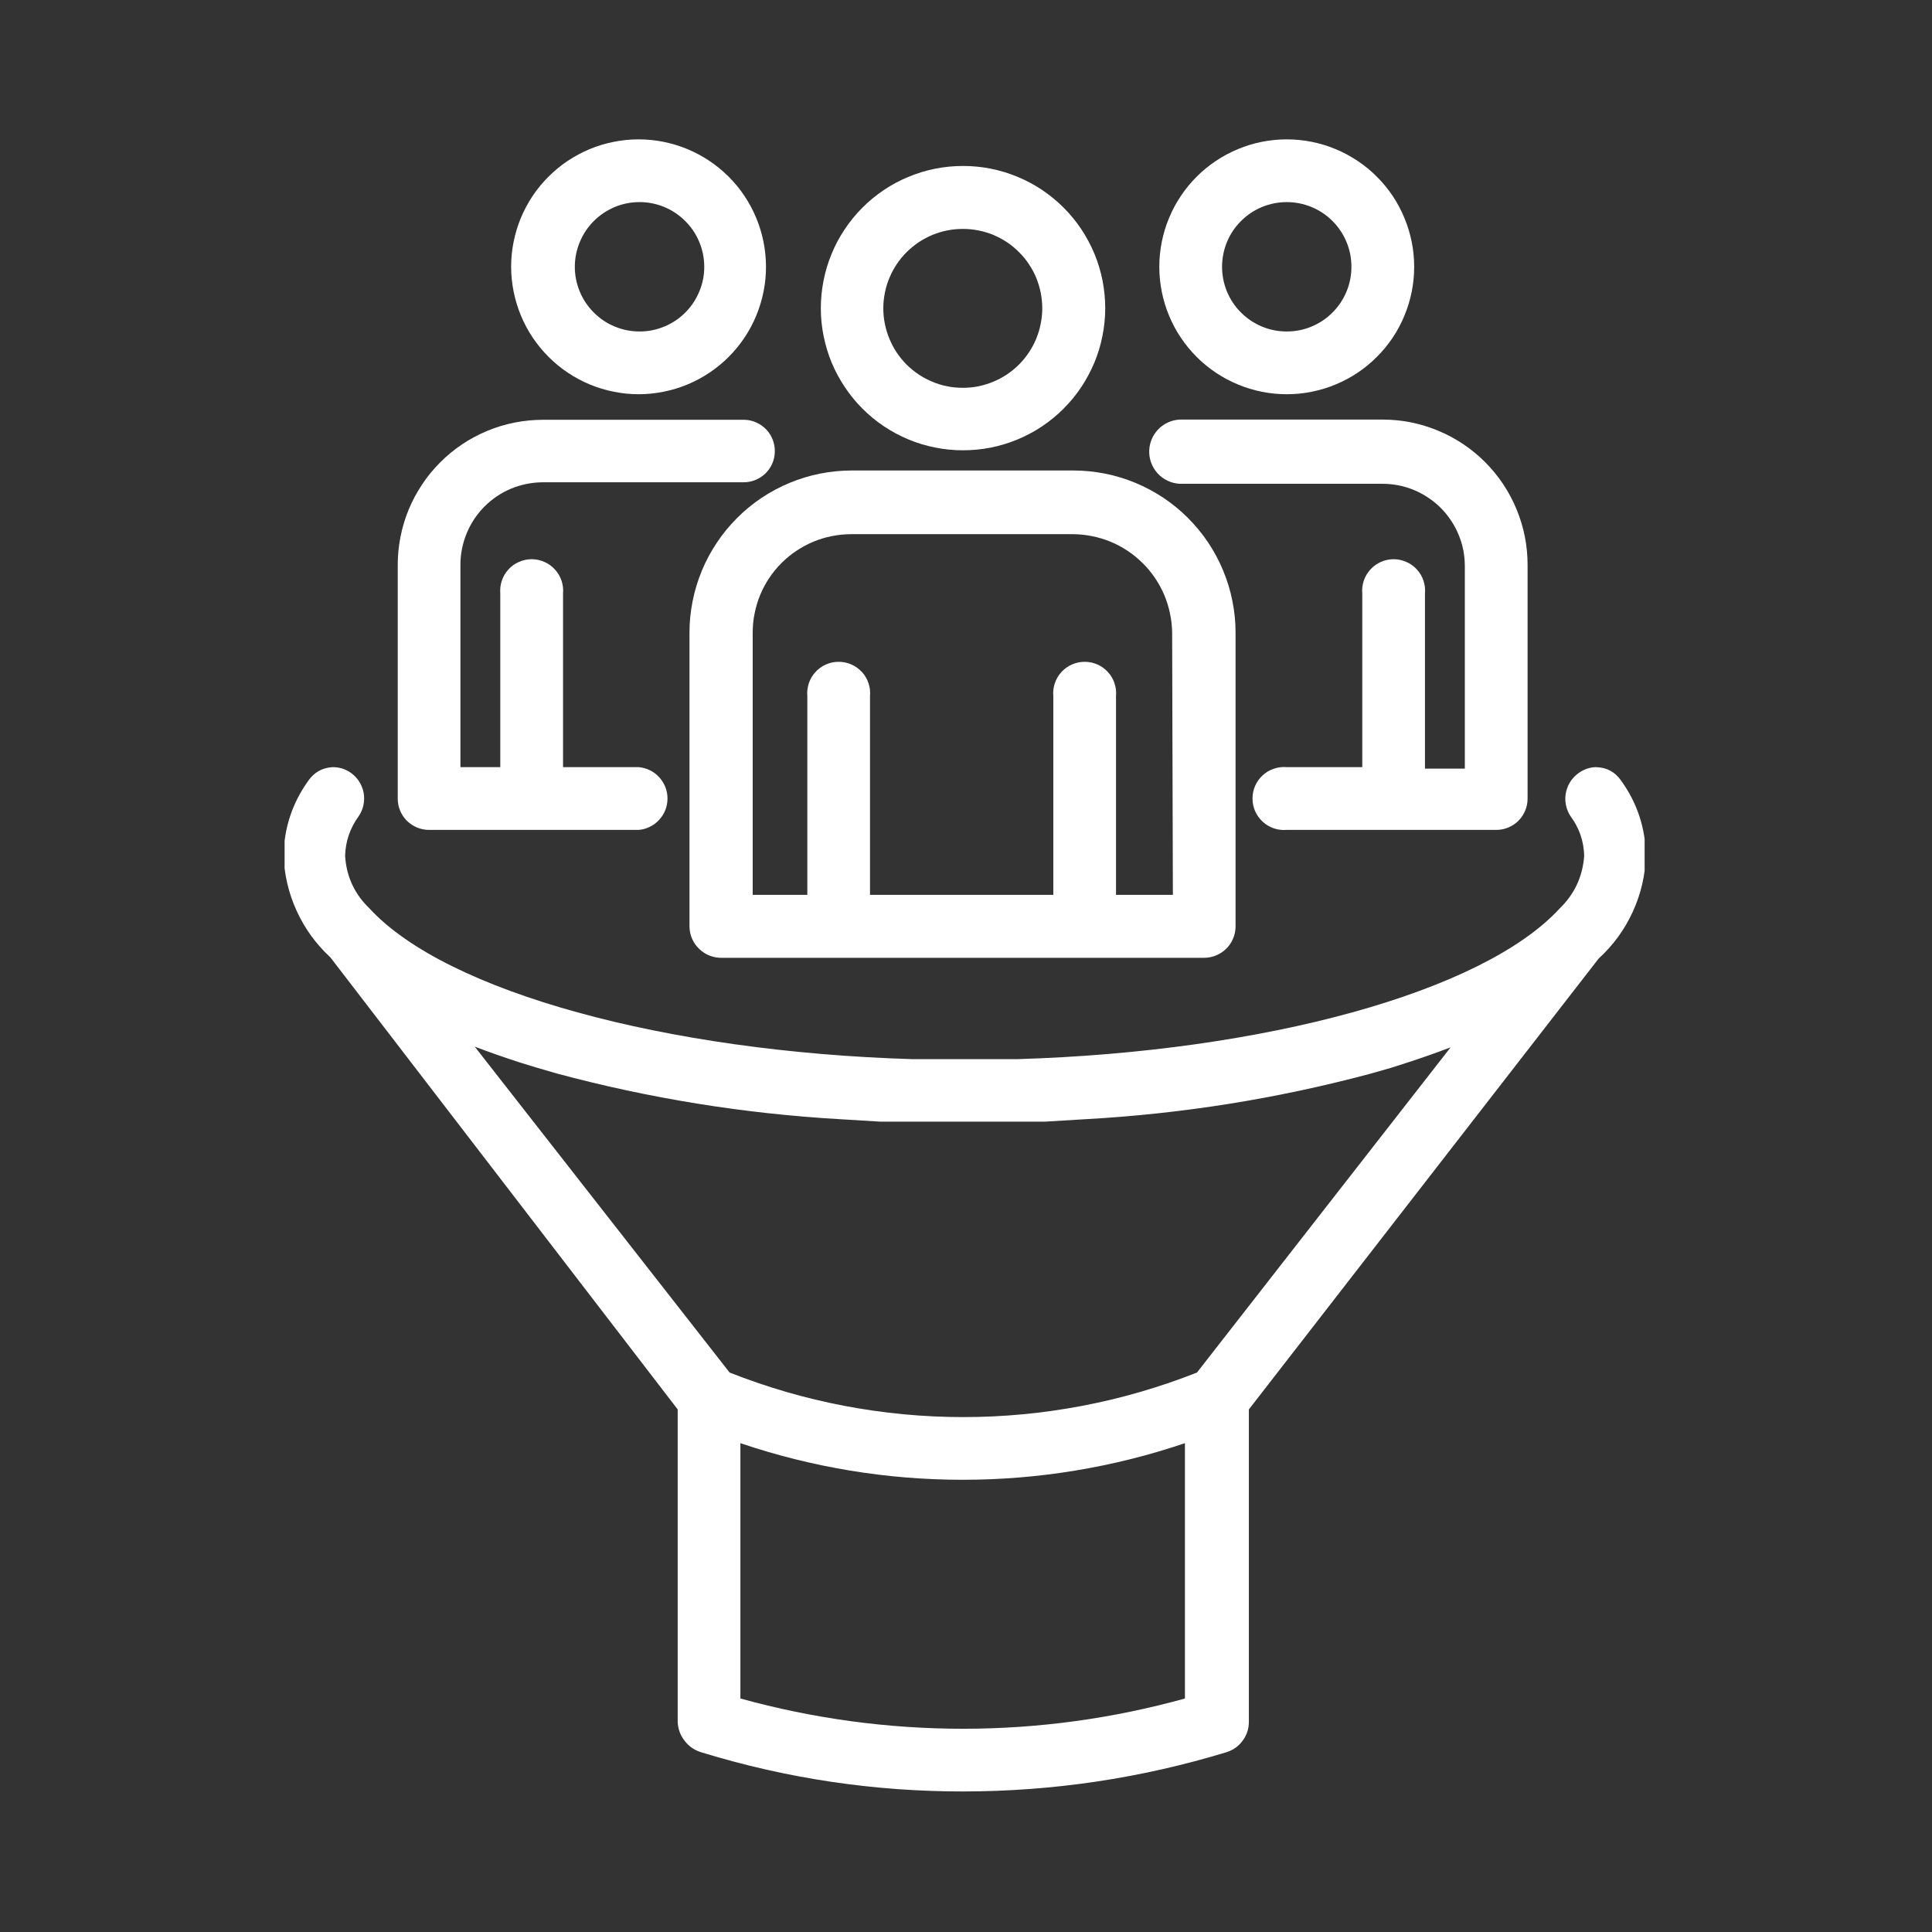 <svg xmlns="http://www.w3.org/2000/svg" xmlns:xlink="http://www.w3.org/1999/xlink" width="152" zoomAndPan="magnify" viewBox="0 0 114 114" height="152" preserveAspectRatio="xMidYMid meet" version="1.0"><rect x="0" y="0" width="114" height="114" fill="#333333" stroke="none"/><defs><clipPath id="9301c3b093"><path d="M 68 8.039 L 84 8.039 L 84 24 L 68 24 Z M 68 8.039 " clip-rule="nonzero"/></clipPath><clipPath id="8b457f8c64"><path d="M 30 8.039 L 46 8.039 L 46 24 L 30 24 Z M 30 8.039 " clip-rule="nonzero"/></clipPath><clipPath id="02703f681e"><path d="M 16.793 45 L 97.043 45 L 97.043 106 L 16.793 106 Z M 16.793 45 " clip-rule="nonzero"/></clipPath></defs><path fill="#ffffff" d="M 25.328 48.969 L 37.691 48.969 C 37.926 48.949 38.145 48.887 38.352 48.781 C 38.562 48.68 38.742 48.543 38.898 48.371 C 39.055 48.199 39.176 48.008 39.262 47.789 C 39.344 47.574 39.387 47.348 39.387 47.117 C 39.387 46.887 39.344 46.66 39.262 46.445 C 39.176 46.227 39.055 46.035 38.898 45.863 C 38.742 45.691 38.562 45.555 38.352 45.453 C 38.145 45.348 37.926 45.289 37.691 45.266 L 33.223 45.266 L 33.223 35.02 C 33.246 34.758 33.215 34.508 33.133 34.258 C 33.047 34.012 32.918 33.793 32.742 33.602 C 32.566 33.41 32.359 33.258 32.121 33.156 C 31.883 33.051 31.633 32.996 31.371 32.996 C 31.113 32.996 30.863 33.051 30.625 33.156 C 30.383 33.258 30.176 33.41 30 33.602 C 29.824 33.793 29.695 34.012 29.613 34.258 C 29.527 34.508 29.5 34.758 29.52 35.02 L 29.52 45.266 L 27.168 45.266 L 27.168 33.32 C 27.168 33.004 27.199 32.688 27.262 32.375 C 27.324 32.062 27.418 31.758 27.539 31.465 C 27.66 31.168 27.809 30.891 27.984 30.625 C 28.164 30.359 28.363 30.113 28.59 29.887 C 28.812 29.66 29.059 29.461 29.324 29.281 C 29.59 29.105 29.867 28.953 30.16 28.832 C 30.457 28.711 30.758 28.617 31.07 28.555 C 31.383 28.492 31.699 28.461 32.02 28.457 L 43.82 28.457 C 44.062 28.465 44.301 28.426 44.527 28.34 C 44.758 28.254 44.961 28.125 45.141 27.961 C 45.316 27.793 45.457 27.598 45.559 27.375 C 45.66 27.152 45.711 26.918 45.719 26.672 C 45.727 26.43 45.688 26.191 45.602 25.965 C 45.516 25.734 45.391 25.531 45.223 25.352 C 45.055 25.176 44.859 25.035 44.637 24.934 C 44.414 24.832 44.18 24.777 43.934 24.77 L 32.02 24.77 C 31.457 24.773 30.898 24.828 30.348 24.938 C 29.797 25.047 29.266 25.211 28.746 25.426 C 28.227 25.645 27.734 25.906 27.266 26.219 C 26.801 26.531 26.367 26.887 25.973 27.285 C 25.574 27.684 25.219 28.113 24.91 28.582 C 24.598 29.051 24.332 29.543 24.117 30.062 C 23.902 30.582 23.742 31.117 23.633 31.668 C 23.523 32.219 23.469 32.773 23.469 33.336 L 23.469 47.125 C 23.469 47.371 23.516 47.605 23.609 47.832 C 23.703 48.059 23.84 48.262 24.012 48.434 C 24.188 48.605 24.391 48.738 24.617 48.832 C 24.844 48.926 25.082 48.969 25.328 48.969 Z M 25.328 48.969 " fill-opacity="1" fill-rule="nonzero"/><g clip-path="url(#9301c3b093)"><path fill="#ffffff" d="M 75.926 23.262 C 76.422 23.262 76.91 23.215 77.395 23.117 C 77.879 23.02 78.348 22.879 78.805 22.688 C 79.262 22.5 79.691 22.27 80.105 21.996 C 80.516 21.719 80.895 21.41 81.242 21.059 C 81.594 20.711 81.902 20.332 82.18 19.922 C 82.453 19.508 82.684 19.078 82.871 18.621 C 83.062 18.164 83.203 17.695 83.301 17.211 C 83.398 16.727 83.445 16.238 83.445 15.742 C 83.445 15.25 83.398 14.762 83.301 14.277 C 83.203 13.793 83.062 13.32 82.871 12.867 C 82.684 12.41 82.453 11.977 82.18 11.566 C 81.902 11.156 81.594 10.773 81.242 10.426 C 80.895 10.078 80.516 9.766 80.105 9.492 C 79.691 9.219 79.262 8.984 78.805 8.797 C 78.348 8.605 77.879 8.465 77.395 8.367 C 76.91 8.273 76.422 8.223 75.926 8.223 C 75.434 8.223 74.945 8.273 74.461 8.367 C 73.977 8.465 73.504 8.605 73.051 8.797 C 72.594 8.984 72.16 9.219 71.75 9.492 C 71.34 9.766 70.957 10.078 70.609 10.426 C 70.262 10.773 69.949 11.156 69.676 11.566 C 69.398 11.977 69.168 12.41 68.98 12.867 C 68.789 13.32 68.648 13.793 68.551 14.277 C 68.457 14.762 68.406 15.25 68.406 15.742 C 68.406 16.238 68.457 16.727 68.551 17.211 C 68.648 17.695 68.789 18.164 68.98 18.621 C 69.168 19.078 69.398 19.508 69.676 19.922 C 69.949 20.332 70.262 20.711 70.609 21.059 C 70.957 21.41 71.34 21.719 71.75 21.996 C 72.16 22.27 72.594 22.5 73.051 22.688 C 73.504 22.879 73.977 23.02 74.461 23.117 C 74.945 23.215 75.434 23.262 75.926 23.262 Z M 75.926 11.926 C 76.434 11.926 76.918 12.023 77.387 12.215 C 77.855 12.41 78.27 12.684 78.625 13.043 C 78.984 13.402 79.258 13.812 79.453 14.281 C 79.648 14.75 79.742 15.238 79.742 15.742 C 79.742 16.25 79.648 16.734 79.453 17.203 C 79.258 17.672 78.984 18.086 78.625 18.441 C 78.27 18.801 77.855 19.074 77.387 19.27 C 76.918 19.465 76.434 19.559 75.926 19.559 C 75.422 19.559 74.934 19.465 74.465 19.27 C 73.996 19.074 73.586 18.801 73.227 18.441 C 72.867 18.086 72.594 17.672 72.398 17.203 C 72.207 16.734 72.109 16.25 72.109 15.742 C 72.109 15.238 72.207 14.75 72.398 14.281 C 72.594 13.812 72.867 13.402 73.227 13.043 C 73.586 12.684 73.996 12.41 74.465 12.215 C 74.934 12.023 75.422 11.926 75.926 11.926 Z M 75.926 11.926 " fill-opacity="1" fill-rule="nonzero"/></g><path fill="#ffffff" d="M 69.801 28.547 L 81.586 28.547 C 81.906 28.547 82.223 28.578 82.535 28.641 C 82.848 28.703 83.148 28.797 83.445 28.918 C 83.738 29.043 84.016 29.191 84.281 29.371 C 84.547 29.547 84.793 29.75 85.016 29.973 C 85.242 30.199 85.441 30.445 85.617 30.711 C 85.797 30.977 85.945 31.254 86.066 31.551 C 86.188 31.844 86.281 32.148 86.344 32.461 C 86.402 32.773 86.434 33.09 86.434 33.406 L 86.434 45.355 L 84.082 45.355 L 84.082 35.02 C 84.105 34.758 84.078 34.508 83.992 34.258 C 83.91 34.012 83.781 33.793 83.605 33.602 C 83.426 33.41 83.219 33.258 82.98 33.156 C 82.742 33.051 82.492 32.996 82.234 32.996 C 81.973 32.996 81.723 33.051 81.484 33.156 C 81.246 33.258 81.039 33.41 80.863 33.602 C 80.688 33.793 80.559 34.012 80.473 34.258 C 80.391 34.508 80.359 34.758 80.383 35.02 L 80.383 45.266 L 75.926 45.266 C 75.668 45.242 75.414 45.273 75.168 45.359 C 74.918 45.441 74.699 45.57 74.508 45.746 C 74.316 45.922 74.168 46.129 74.062 46.367 C 73.957 46.605 73.906 46.855 73.906 47.117 C 73.906 47.379 73.957 47.629 74.062 47.867 C 74.168 48.105 74.316 48.312 74.508 48.488 C 74.699 48.664 74.918 48.793 75.168 48.879 C 75.414 48.961 75.668 48.992 75.926 48.969 L 88.293 48.969 C 88.539 48.969 88.773 48.922 89 48.828 C 89.223 48.734 89.426 48.602 89.598 48.43 C 89.77 48.254 89.902 48.055 89.996 47.832 C 90.09 47.605 90.137 47.367 90.137 47.125 L 90.137 33.32 C 90.137 32.758 90.082 32.203 89.973 31.652 C 89.863 31.102 89.699 30.566 89.484 30.047 C 89.27 29.527 89.008 29.035 88.695 28.566 C 88.383 28.102 88.031 27.668 87.633 27.27 C 87.238 26.871 86.805 26.52 86.34 26.207 C 85.871 25.891 85.379 25.629 84.859 25.414 C 84.34 25.195 83.809 25.035 83.258 24.922 C 82.707 24.812 82.148 24.758 81.586 24.758 L 69.613 24.758 C 69.359 24.77 69.121 24.828 68.895 24.938 C 68.668 25.043 68.469 25.191 68.301 25.379 C 68.133 25.566 68.004 25.777 67.922 26.012 C 67.836 26.25 67.801 26.496 67.812 26.746 C 67.824 26.996 67.887 27.234 67.992 27.465 C 68.102 27.691 68.246 27.887 68.434 28.059 C 68.621 28.227 68.832 28.352 69.07 28.438 C 69.305 28.523 69.551 28.559 69.801 28.547 Z M 69.801 28.547 " fill-opacity="1" fill-rule="nonzero"/><g clip-path="url(#8b457f8c64)"><path fill="#ffffff" d="M 37.691 23.262 C 38.188 23.262 38.676 23.211 39.16 23.113 C 39.645 23.016 40.113 22.875 40.57 22.684 C 41.023 22.496 41.457 22.262 41.867 21.988 C 42.277 21.711 42.656 21.402 43.004 21.051 C 43.352 20.703 43.664 20.32 43.938 19.91 C 44.211 19.5 44.441 19.066 44.629 18.609 C 44.816 18.152 44.961 17.684 45.055 17.199 C 45.152 16.715 45.199 16.227 45.199 15.734 C 45.195 15.238 45.148 14.75 45.051 14.266 C 44.953 13.785 44.812 13.312 44.621 12.859 C 44.434 12.402 44.199 11.969 43.926 11.559 C 43.652 11.148 43.34 10.77 42.992 10.422 C 42.641 10.074 42.262 9.762 41.852 9.488 C 41.441 9.215 41.008 8.984 40.551 8.793 C 40.094 8.605 39.625 8.465 39.141 8.367 C 38.656 8.27 38.168 8.223 37.676 8.223 C 37.18 8.223 36.691 8.273 36.207 8.371 C 35.723 8.465 35.254 8.609 34.797 8.797 C 34.344 8.988 33.91 9.219 33.5 9.492 C 33.09 9.766 32.711 10.078 32.359 10.43 C 32.012 10.777 31.699 11.156 31.426 11.566 C 31.152 11.977 30.922 12.41 30.73 12.867 C 30.543 13.324 30.402 13.793 30.305 14.277 C 30.207 14.762 30.16 15.25 30.16 15.742 C 30.16 16.238 30.211 16.727 30.309 17.211 C 30.406 17.695 30.547 18.164 30.738 18.621 C 30.926 19.078 31.16 19.512 31.434 19.922 C 31.711 20.332 32.023 20.711 32.371 21.059 C 32.723 21.41 33.102 21.723 33.512 21.996 C 33.922 22.27 34.355 22.5 34.812 22.691 C 35.27 22.879 35.742 23.02 36.227 23.117 C 36.711 23.215 37.199 23.262 37.691 23.262 Z M 37.691 11.926 C 38.199 11.918 38.691 12.012 39.16 12.199 C 39.633 12.391 40.047 12.664 40.41 13.02 C 40.773 13.375 41.055 13.785 41.25 14.25 C 41.449 14.719 41.551 15.207 41.555 15.715 C 41.559 16.223 41.465 16.711 41.273 17.18 C 41.082 17.648 40.809 18.066 40.453 18.426 C 40.094 18.789 39.684 19.066 39.215 19.262 C 38.746 19.457 38.258 19.559 37.75 19.559 C 37.242 19.562 36.754 19.465 36.285 19.273 C 35.816 19.082 35.402 18.805 35.043 18.445 C 34.684 18.09 34.406 17.676 34.211 17.207 C 34.016 16.738 33.918 16.25 33.918 15.742 C 33.918 15.242 34.016 14.758 34.207 14.293 C 34.398 13.828 34.668 13.418 35.023 13.059 C 35.375 12.703 35.785 12.426 36.246 12.227 C 36.707 12.031 37.191 11.93 37.691 11.926 Z M 37.691 11.926 " fill-opacity="1" fill-rule="nonzero"/></g><path fill="#ffffff" d="M 63.328 27.762 L 50.262 27.762 C 49.637 27.762 49.012 27.824 48.395 27.945 C 47.781 28.066 47.18 28.25 46.602 28.488 C 46.02 28.73 45.469 29.023 44.945 29.371 C 44.422 29.723 43.938 30.117 43.496 30.562 C 43.051 31.008 42.652 31.488 42.305 32.012 C 41.953 32.535 41.656 33.086 41.418 33.664 C 41.176 34.246 40.992 34.844 40.871 35.461 C 40.746 36.074 40.684 36.699 40.684 37.328 L 40.684 54.672 C 40.688 54.926 40.738 55.168 40.84 55.398 C 40.941 55.629 41.086 55.832 41.27 56.004 C 41.449 56.176 41.66 56.309 41.895 56.398 C 42.133 56.484 42.375 56.527 42.629 56.516 L 71.062 56.516 C 71.309 56.516 71.543 56.465 71.766 56.371 C 71.992 56.277 72.191 56.145 72.363 55.973 C 72.535 55.801 72.668 55.602 72.762 55.375 C 72.855 55.152 72.906 54.918 72.906 54.672 L 72.906 37.328 C 72.906 36.699 72.844 36.078 72.719 35.461 C 72.598 34.844 72.414 34.246 72.172 33.664 C 71.934 33.086 71.637 32.535 71.289 32.012 C 70.938 31.488 70.539 31.008 70.098 30.562 C 69.652 30.117 69.168 29.723 68.645 29.371 C 68.121 29.023 67.57 28.73 66.988 28.488 C 66.41 28.25 65.812 28.066 65.195 27.945 C 64.578 27.824 63.957 27.762 63.328 27.762 Z M 69.207 52.801 L 65.852 52.801 L 65.852 41.07 C 65.875 40.812 65.844 40.559 65.762 40.312 C 65.68 40.066 65.547 39.844 65.371 39.652 C 65.195 39.461 64.988 39.312 64.75 39.207 C 64.512 39.102 64.262 39.051 64.004 39.051 C 63.742 39.051 63.492 39.102 63.254 39.207 C 63.016 39.312 62.809 39.461 62.633 39.652 C 62.457 39.844 62.324 40.066 62.242 40.312 C 62.16 40.559 62.129 40.812 62.152 41.07 L 62.152 52.801 L 51.336 52.801 L 51.336 41.07 C 51.359 40.812 51.332 40.559 51.246 40.312 C 51.164 40.066 51.035 39.844 50.859 39.652 C 50.68 39.461 50.473 39.312 50.234 39.207 C 49.996 39.102 49.746 39.051 49.488 39.051 C 49.227 39.051 48.977 39.102 48.738 39.207 C 48.5 39.312 48.293 39.461 48.117 39.652 C 47.941 39.844 47.812 40.066 47.727 40.312 C 47.645 40.559 47.613 40.812 47.637 41.07 L 47.637 52.801 L 44.414 52.801 L 44.414 37.328 C 44.414 36.945 44.449 36.566 44.527 36.195 C 44.602 35.82 44.711 35.457 44.855 35.105 C 45 34.754 45.18 34.418 45.391 34.102 C 45.605 33.785 45.844 33.492 46.113 33.223 C 46.383 32.953 46.676 32.711 46.996 32.5 C 47.312 32.289 47.645 32.109 48 31.961 C 48.352 31.816 48.715 31.707 49.086 31.633 C 49.461 31.559 49.84 31.52 50.219 31.52 L 63.285 31.52 C 63.668 31.52 64.047 31.559 64.422 31.633 C 64.797 31.707 65.164 31.816 65.516 31.961 C 65.871 32.105 66.207 32.285 66.527 32.496 C 66.848 32.707 67.141 32.949 67.414 33.219 C 67.688 33.484 67.93 33.777 68.148 34.098 C 68.363 34.414 68.543 34.746 68.695 35.098 C 68.844 35.453 68.957 35.816 69.035 36.191 C 69.117 36.566 69.156 36.945 69.164 37.328 Z M 69.207 52.801 " fill-opacity="1" fill-rule="nonzero"/><path fill="#ffffff" d="M 56.809 26.57 C 57.359 26.57 57.906 26.52 58.449 26.414 C 58.988 26.305 59.516 26.148 60.023 25.938 C 60.535 25.727 61.02 25.469 61.477 25.164 C 61.934 24.859 62.359 24.512 62.75 24.121 C 63.141 23.73 63.488 23.309 63.797 22.848 C 64.102 22.391 64.359 21.906 64.574 21.398 C 64.785 20.891 64.945 20.363 65.051 19.824 C 65.16 19.285 65.215 18.738 65.215 18.188 C 65.215 17.637 65.16 17.09 65.055 16.547 C 64.945 16.008 64.789 15.48 64.578 14.973 C 64.367 14.465 64.105 13.98 63.801 13.52 C 63.496 13.062 63.148 12.641 62.758 12.25 C 62.367 11.859 61.941 11.512 61.484 11.203 C 61.027 10.898 60.543 10.641 60.031 10.43 C 59.523 10.219 59 10.059 58.457 9.953 C 57.918 9.844 57.371 9.793 56.82 9.793 C 56.27 9.793 55.723 9.848 55.184 9.953 C 54.641 10.062 54.117 10.223 53.605 10.434 C 53.098 10.645 52.613 10.902 52.156 11.211 C 51.699 11.516 51.273 11.867 50.887 12.254 C 50.496 12.645 50.148 13.07 49.844 13.531 C 49.535 13.988 49.277 14.473 49.07 14.98 C 48.859 15.492 48.699 16.016 48.594 16.559 C 48.488 17.098 48.434 17.645 48.434 18.195 C 48.434 18.746 48.488 19.289 48.598 19.828 C 48.707 20.367 48.863 20.891 49.074 21.398 C 49.285 21.906 49.547 22.387 49.852 22.844 C 50.156 23.301 50.504 23.727 50.891 24.113 C 51.281 24.504 51.703 24.852 52.16 25.156 C 52.617 25.461 53.098 25.719 53.605 25.93 C 54.113 26.141 54.637 26.301 55.176 26.406 C 55.715 26.516 56.262 26.57 56.809 26.57 Z M 61.5 18.195 C 61.5 18.504 61.469 18.809 61.406 19.109 C 61.348 19.414 61.258 19.707 61.141 19.992 C 61.023 20.277 60.879 20.547 60.707 20.801 C 60.535 21.059 60.34 21.297 60.125 21.512 C 59.906 21.73 59.668 21.926 59.41 22.098 C 59.156 22.266 58.887 22.41 58.602 22.527 C 58.316 22.645 58.023 22.734 57.719 22.797 C 57.418 22.855 57.113 22.883 56.805 22.883 C 56.496 22.883 56.191 22.855 55.891 22.793 C 55.586 22.734 55.293 22.645 55.012 22.523 C 54.727 22.406 54.457 22.262 54.199 22.09 C 53.945 21.918 53.707 21.723 53.488 21.508 C 53.273 21.289 53.078 21.051 52.906 20.793 C 52.738 20.539 52.594 20.266 52.477 19.98 C 52.359 19.699 52.27 19.402 52.211 19.102 C 52.148 18.801 52.121 18.496 52.121 18.188 C 52.121 17.879 52.152 17.574 52.215 17.27 C 52.273 16.969 52.363 16.676 52.484 16.391 C 52.602 16.105 52.746 15.836 52.918 15.582 C 53.09 15.324 53.285 15.09 53.504 14.871 C 53.723 14.656 53.961 14.461 54.215 14.289 C 54.473 14.121 54.742 13.977 55.027 13.859 C 55.312 13.742 55.605 13.652 55.91 13.594 C 56.211 13.535 56.516 13.508 56.824 13.508 C 57.133 13.508 57.438 13.539 57.738 13.598 C 58.039 13.656 58.332 13.746 58.617 13.863 C 58.898 13.984 59.172 14.129 59.426 14.297 C 59.68 14.469 59.918 14.664 60.133 14.883 C 60.352 15.098 60.547 15.336 60.715 15.594 C 60.887 15.848 61.031 16.117 61.148 16.402 C 61.262 16.688 61.352 16.98 61.41 17.281 C 61.469 17.582 61.5 17.887 61.5 18.195 Z M 61.5 18.195 " fill-opacity="1" fill-rule="nonzero"/><g clip-path="url(#02703f681e)"><path fill="#ffffff" d="M 95.668 46.078 C 95.297 45.539 94.785 45.27 94.129 45.266 C 93.793 45.285 93.488 45.387 93.207 45.574 C 92.93 45.758 92.715 46 92.562 46.297 C 92.414 46.598 92.348 46.914 92.367 47.25 C 92.391 47.582 92.492 47.891 92.676 48.168 C 93.188 48.859 93.453 49.633 93.477 50.492 C 93.391 51.719 92.906 52.758 92.023 53.613 C 87.496 58.535 74.605 62.062 60.02 62.496 L 59.711 62.496 C 58.746 62.496 57.816 62.496 56.926 62.496 C 55.984 62.496 55.066 62.496 54.141 62.496 L 53.836 62.496 C 39.32 62.062 26.344 58.535 21.812 53.613 C 20.922 52.762 20.438 51.723 20.363 50.492 C 20.391 49.637 20.656 48.863 21.16 48.168 C 21.301 47.965 21.395 47.746 21.445 47.504 C 21.496 47.262 21.5 47.02 21.457 46.777 C 21.41 46.535 21.32 46.312 21.188 46.105 C 21.055 45.898 20.883 45.727 20.68 45.586 C 20.367 45.371 20.02 45.266 19.637 45.266 C 19.02 45.297 18.535 45.57 18.184 46.078 C 17.254 47.383 16.77 48.832 16.734 50.434 C 16.766 51.586 17.023 52.688 17.5 53.738 C 17.98 54.789 18.645 55.707 19.492 56.488 L 39.988 83.164 L 39.988 101.613 C 40.008 102.039 40.152 102.418 40.422 102.75 C 40.688 103.082 41.027 103.301 41.438 103.414 C 46.457 104.949 51.59 105.711 56.84 105.707 C 62.137 105.703 67.316 104.93 72.383 103.387 C 72.77 103.262 73.086 103.039 73.324 102.711 C 73.566 102.387 73.688 102.02 73.691 101.613 L 73.691 83.164 L 94.332 56.559 C 95.188 55.777 95.855 54.863 96.34 53.809 C 96.824 52.754 97.082 51.648 97.117 50.492 C 97.094 48.871 96.613 47.398 95.668 46.078 Z M 70.629 80.988 C 68.434 81.855 66.176 82.512 63.859 82.953 C 61.539 83.395 59.199 83.617 56.84 83.617 C 54.477 83.617 52.141 83.395 49.82 82.953 C 47.5 82.512 45.246 81.855 43.051 80.988 L 28.012 61.758 C 28.84 62.074 29.711 62.379 30.609 62.672 L 31.598 62.977 L 32.844 63.34 C 38.32 64.812 43.891 65.711 49.551 66.039 L 51.945 66.184 L 52.977 66.184 C 54.254 66.184 55.531 66.184 56.809 66.184 C 58.086 66.184 59.352 66.184 60.629 66.184 L 61.656 66.184 L 64.055 66.039 C 69.711 65.727 75.281 64.84 80.762 63.383 L 82.039 63.02 L 82.996 62.715 C 83.895 62.422 84.766 62.117 85.594 61.801 Z M 43.688 100.223 L 43.688 85.156 C 45.801 85.871 47.957 86.41 50.156 86.773 C 52.355 87.137 54.574 87.316 56.801 87.316 C 59.031 87.316 61.246 87.137 63.449 86.773 C 65.648 86.41 67.805 85.871 69.918 85.156 L 69.918 100.223 C 65.645 101.406 61.289 102.004 56.852 102.008 C 52.383 102.008 47.996 101.41 43.688 100.223 Z M 43.688 100.223 " fill-opacity="1" fill-rule="nonzero"/></g></svg>